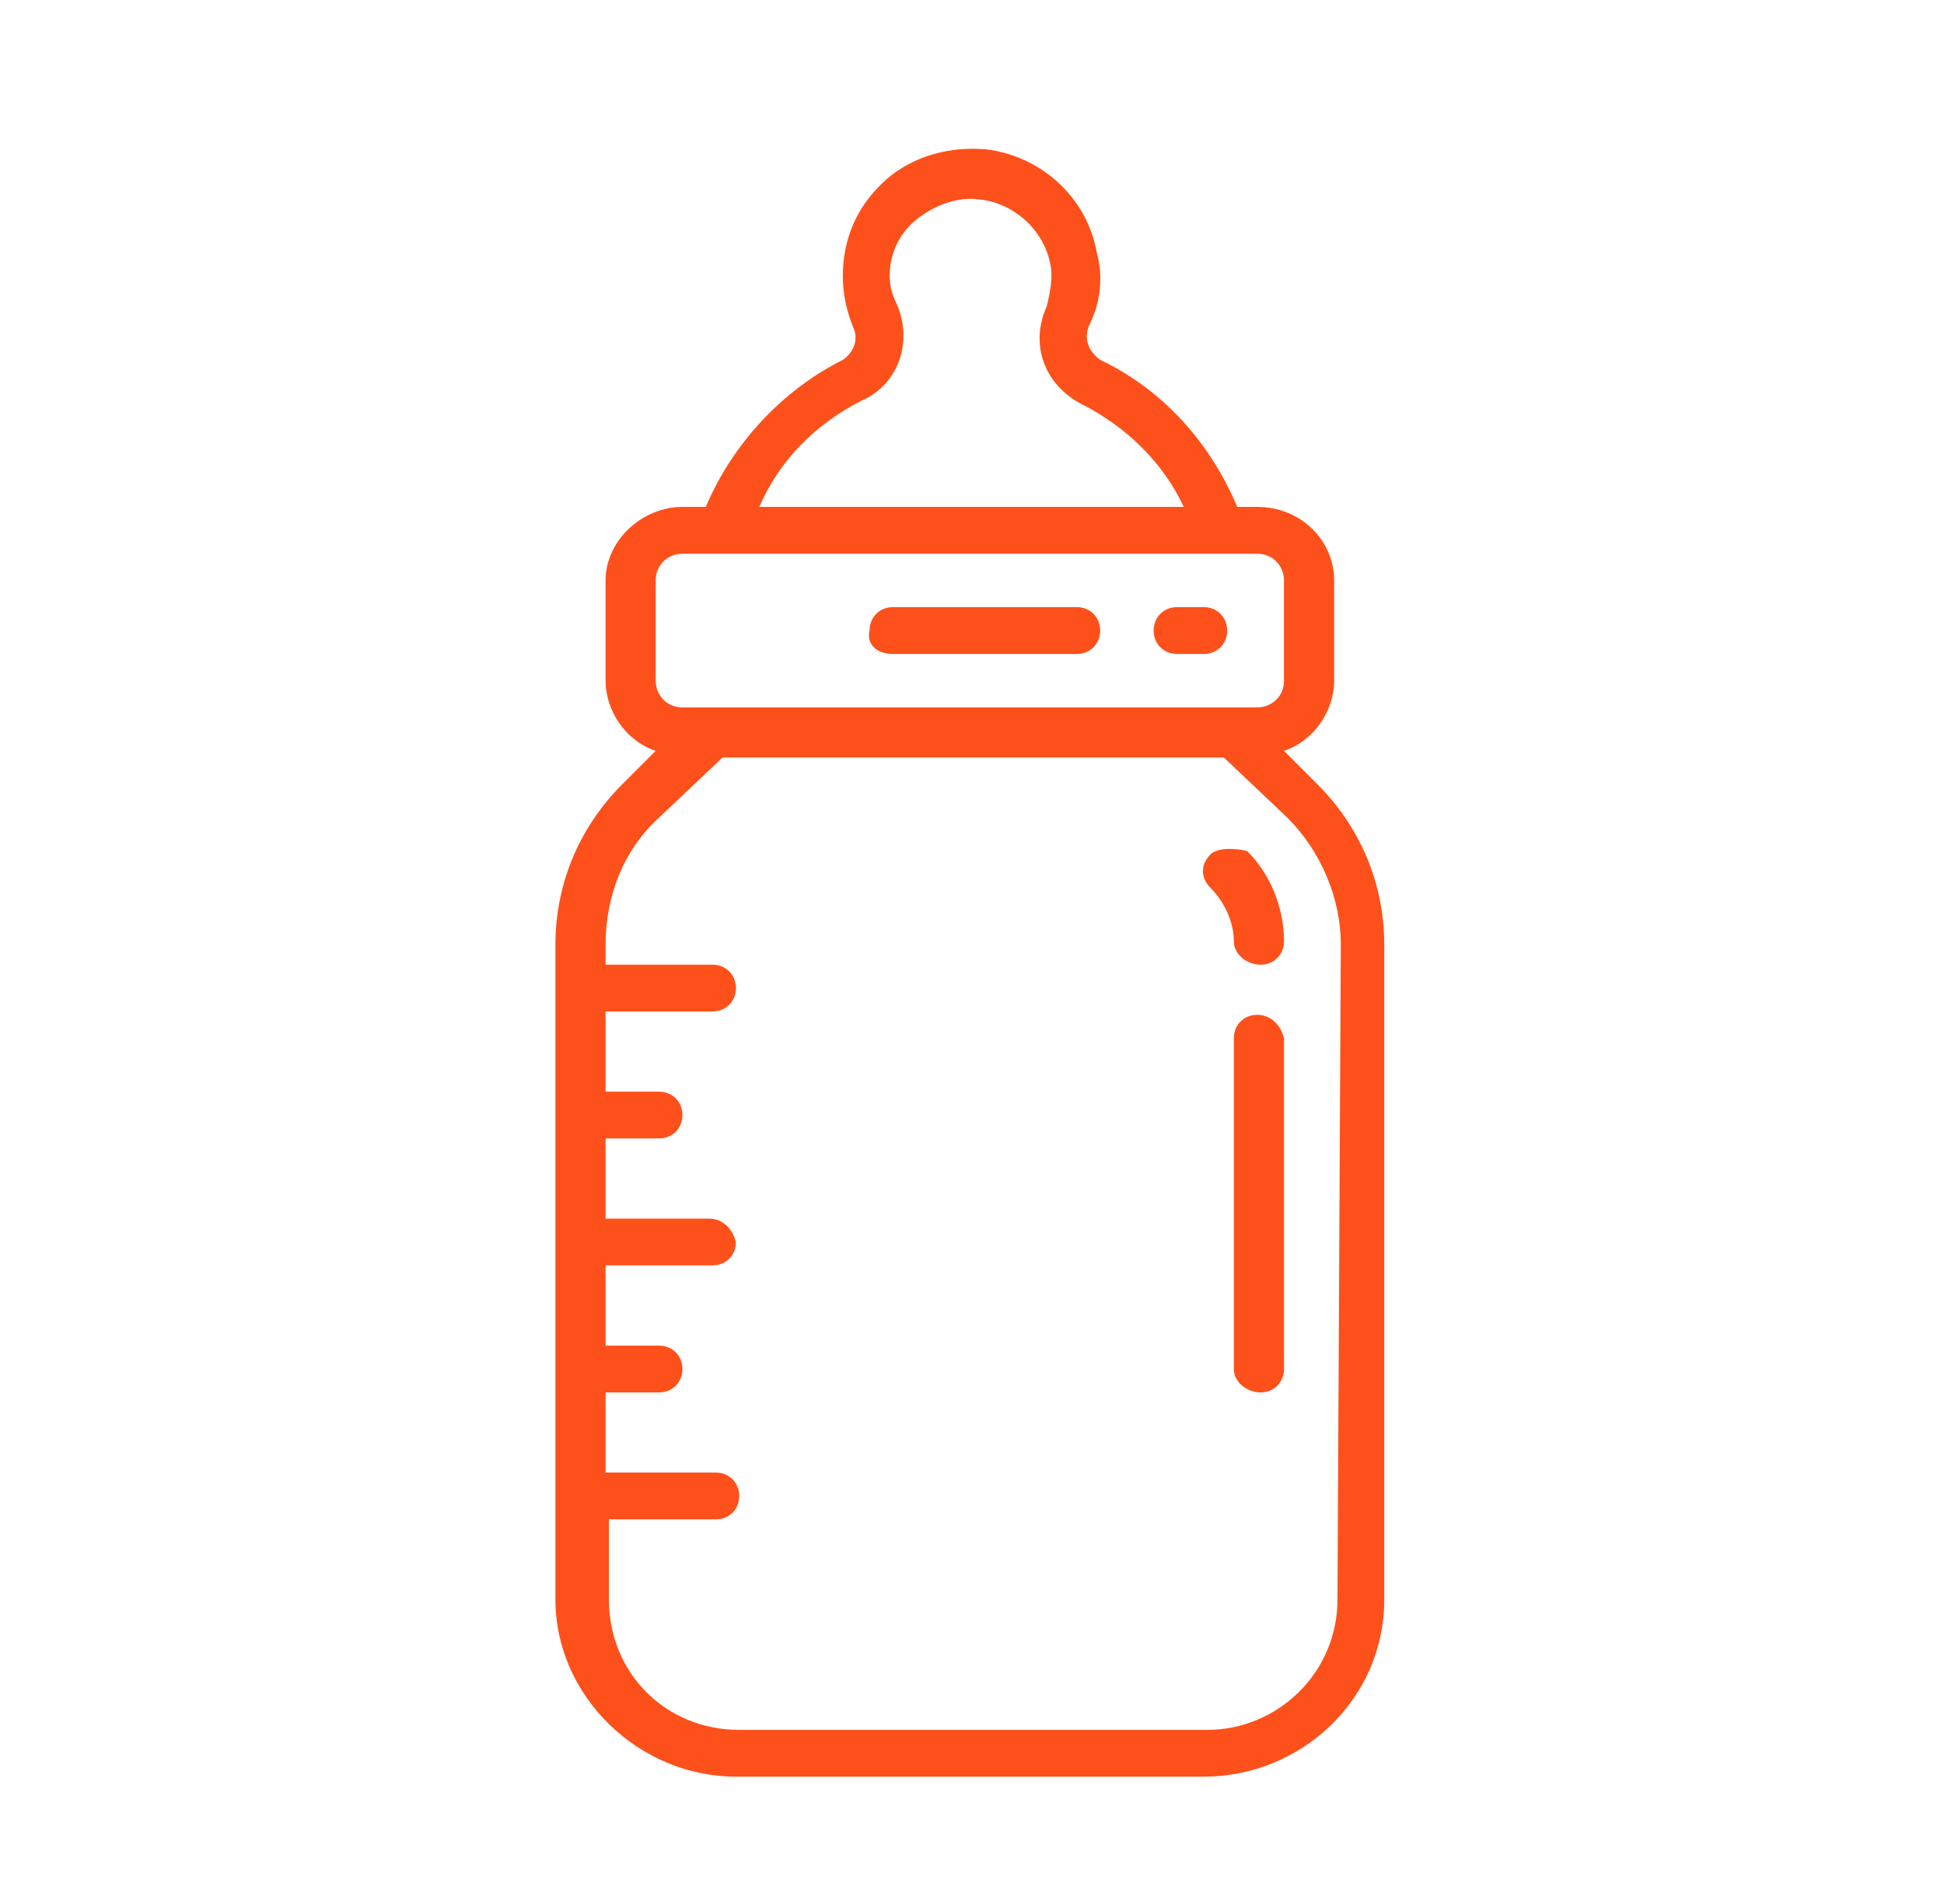 <svg width="49" height="48" viewBox="0 0 49 48" fill="none" xmlns="http://www.w3.org/2000/svg">
<path fill-rule="evenodd" clip-rule="evenodd" d="M33.206 19.771L32.364 18.929C33.122 18.676 33.628 17.918 33.628 17.16V14.633C33.628 13.622 32.785 12.779 31.69 12.779H31.185C30.511 11.179 29.331 9.831 27.731 9.073C27.394 8.82 27.31 8.483 27.478 8.146C27.731 7.641 27.815 6.967 27.647 6.377C27.394 4.945 26.215 3.934 24.867 3.766C23.94 3.682 23.014 3.934 22.34 4.524C21.581 5.198 21.244 6.04 21.244 6.967C21.244 7.388 21.329 7.809 21.497 8.23C21.666 8.567 21.497 8.904 21.244 9.073C19.728 9.831 18.465 11.179 17.791 12.779H17.201C16.19 12.779 15.264 13.622 15.264 14.633V17.16C15.264 17.918 15.769 18.676 16.527 18.929L15.685 19.771C14.59 20.866 14 22.298 14 23.815V40.325C14 42.768 16.106 44.79 18.549 44.79H30.342C32.785 44.79 34.891 42.852 34.891 40.325V23.815C34.891 22.298 34.301 20.866 33.206 19.771ZM21.75 10.084C22.677 9.662 23.014 8.567 22.592 7.641C22.508 7.472 22.424 7.22 22.424 6.967C22.424 6.377 22.677 5.872 23.098 5.535C23.519 5.198 24.109 4.945 24.698 5.029C25.541 5.114 26.299 5.788 26.467 6.63C26.552 6.967 26.467 7.388 26.383 7.725C25.962 8.652 26.299 9.662 27.226 10.168C28.405 10.758 29.331 11.684 29.837 12.779H19.139C19.644 11.6 20.571 10.673 21.75 10.084ZM16.527 14.633C16.527 14.211 16.864 13.959 17.201 13.959H31.69C32.111 13.959 32.364 14.296 32.364 14.633V17.16C32.364 17.581 32.027 17.834 31.69 17.834H17.201C16.78 17.834 16.527 17.497 16.527 17.16V14.633ZM33.712 40.325C33.712 42.179 32.196 43.611 30.427 43.611H18.633C16.78 43.611 15.348 42.179 15.348 40.325V38.304H18.044C18.38 38.304 18.633 38.051 18.633 37.714C18.633 37.377 18.38 37.124 18.044 37.124H15.264V35.103H16.611C16.948 35.103 17.201 34.85 17.201 34.513C17.201 34.176 16.948 33.923 16.611 33.923H15.264V31.901H17.959C18.296 31.901 18.549 31.649 18.549 31.312C18.465 30.975 18.212 30.722 17.875 30.722H15.264V28.7H16.611C16.948 28.7 17.201 28.448 17.201 28.111C17.201 27.774 16.948 27.521 16.611 27.521H15.264V25.499H17.959C18.296 25.499 18.549 25.247 18.549 24.91C18.549 24.573 18.296 24.32 17.959 24.32H15.264V23.815C15.264 22.635 15.685 21.456 16.611 20.613L18.212 19.097H30.848L32.448 20.613C33.291 21.456 33.796 22.635 33.796 23.815L33.712 40.325ZM31.69 25.584C31.353 25.584 31.1 25.836 31.1 26.173V34.513C31.1 34.85 31.437 35.103 31.774 35.103C32.111 35.103 32.364 34.85 32.364 34.513V26.173C32.28 25.836 32.027 25.584 31.69 25.584ZM30.511 21.54C30.258 21.793 30.258 22.13 30.511 22.383C30.848 22.72 31.1 23.225 31.1 23.73C31.1 24.067 31.437 24.32 31.774 24.32C32.111 24.32 32.364 24.067 32.364 23.73C32.364 22.888 32.027 22.046 31.437 21.456C31.1 21.372 30.679 21.372 30.511 21.54ZM29.668 16.486H30.342C30.679 16.486 30.932 16.233 30.932 15.896C30.932 15.559 30.679 15.306 30.342 15.306H29.668C29.331 15.306 29.079 15.559 29.079 15.896C29.079 16.233 29.331 16.486 29.668 16.486ZM22.508 16.486H27.141C27.478 16.486 27.731 16.233 27.731 15.896C27.731 15.559 27.478 15.306 27.141 15.306H22.508C22.171 15.306 21.918 15.559 21.918 15.896C21.834 16.233 22.087 16.486 22.508 16.486C22.508 16.486 22.424 16.486 22.508 16.486Z" fill="#FE501A"/>
</svg>
